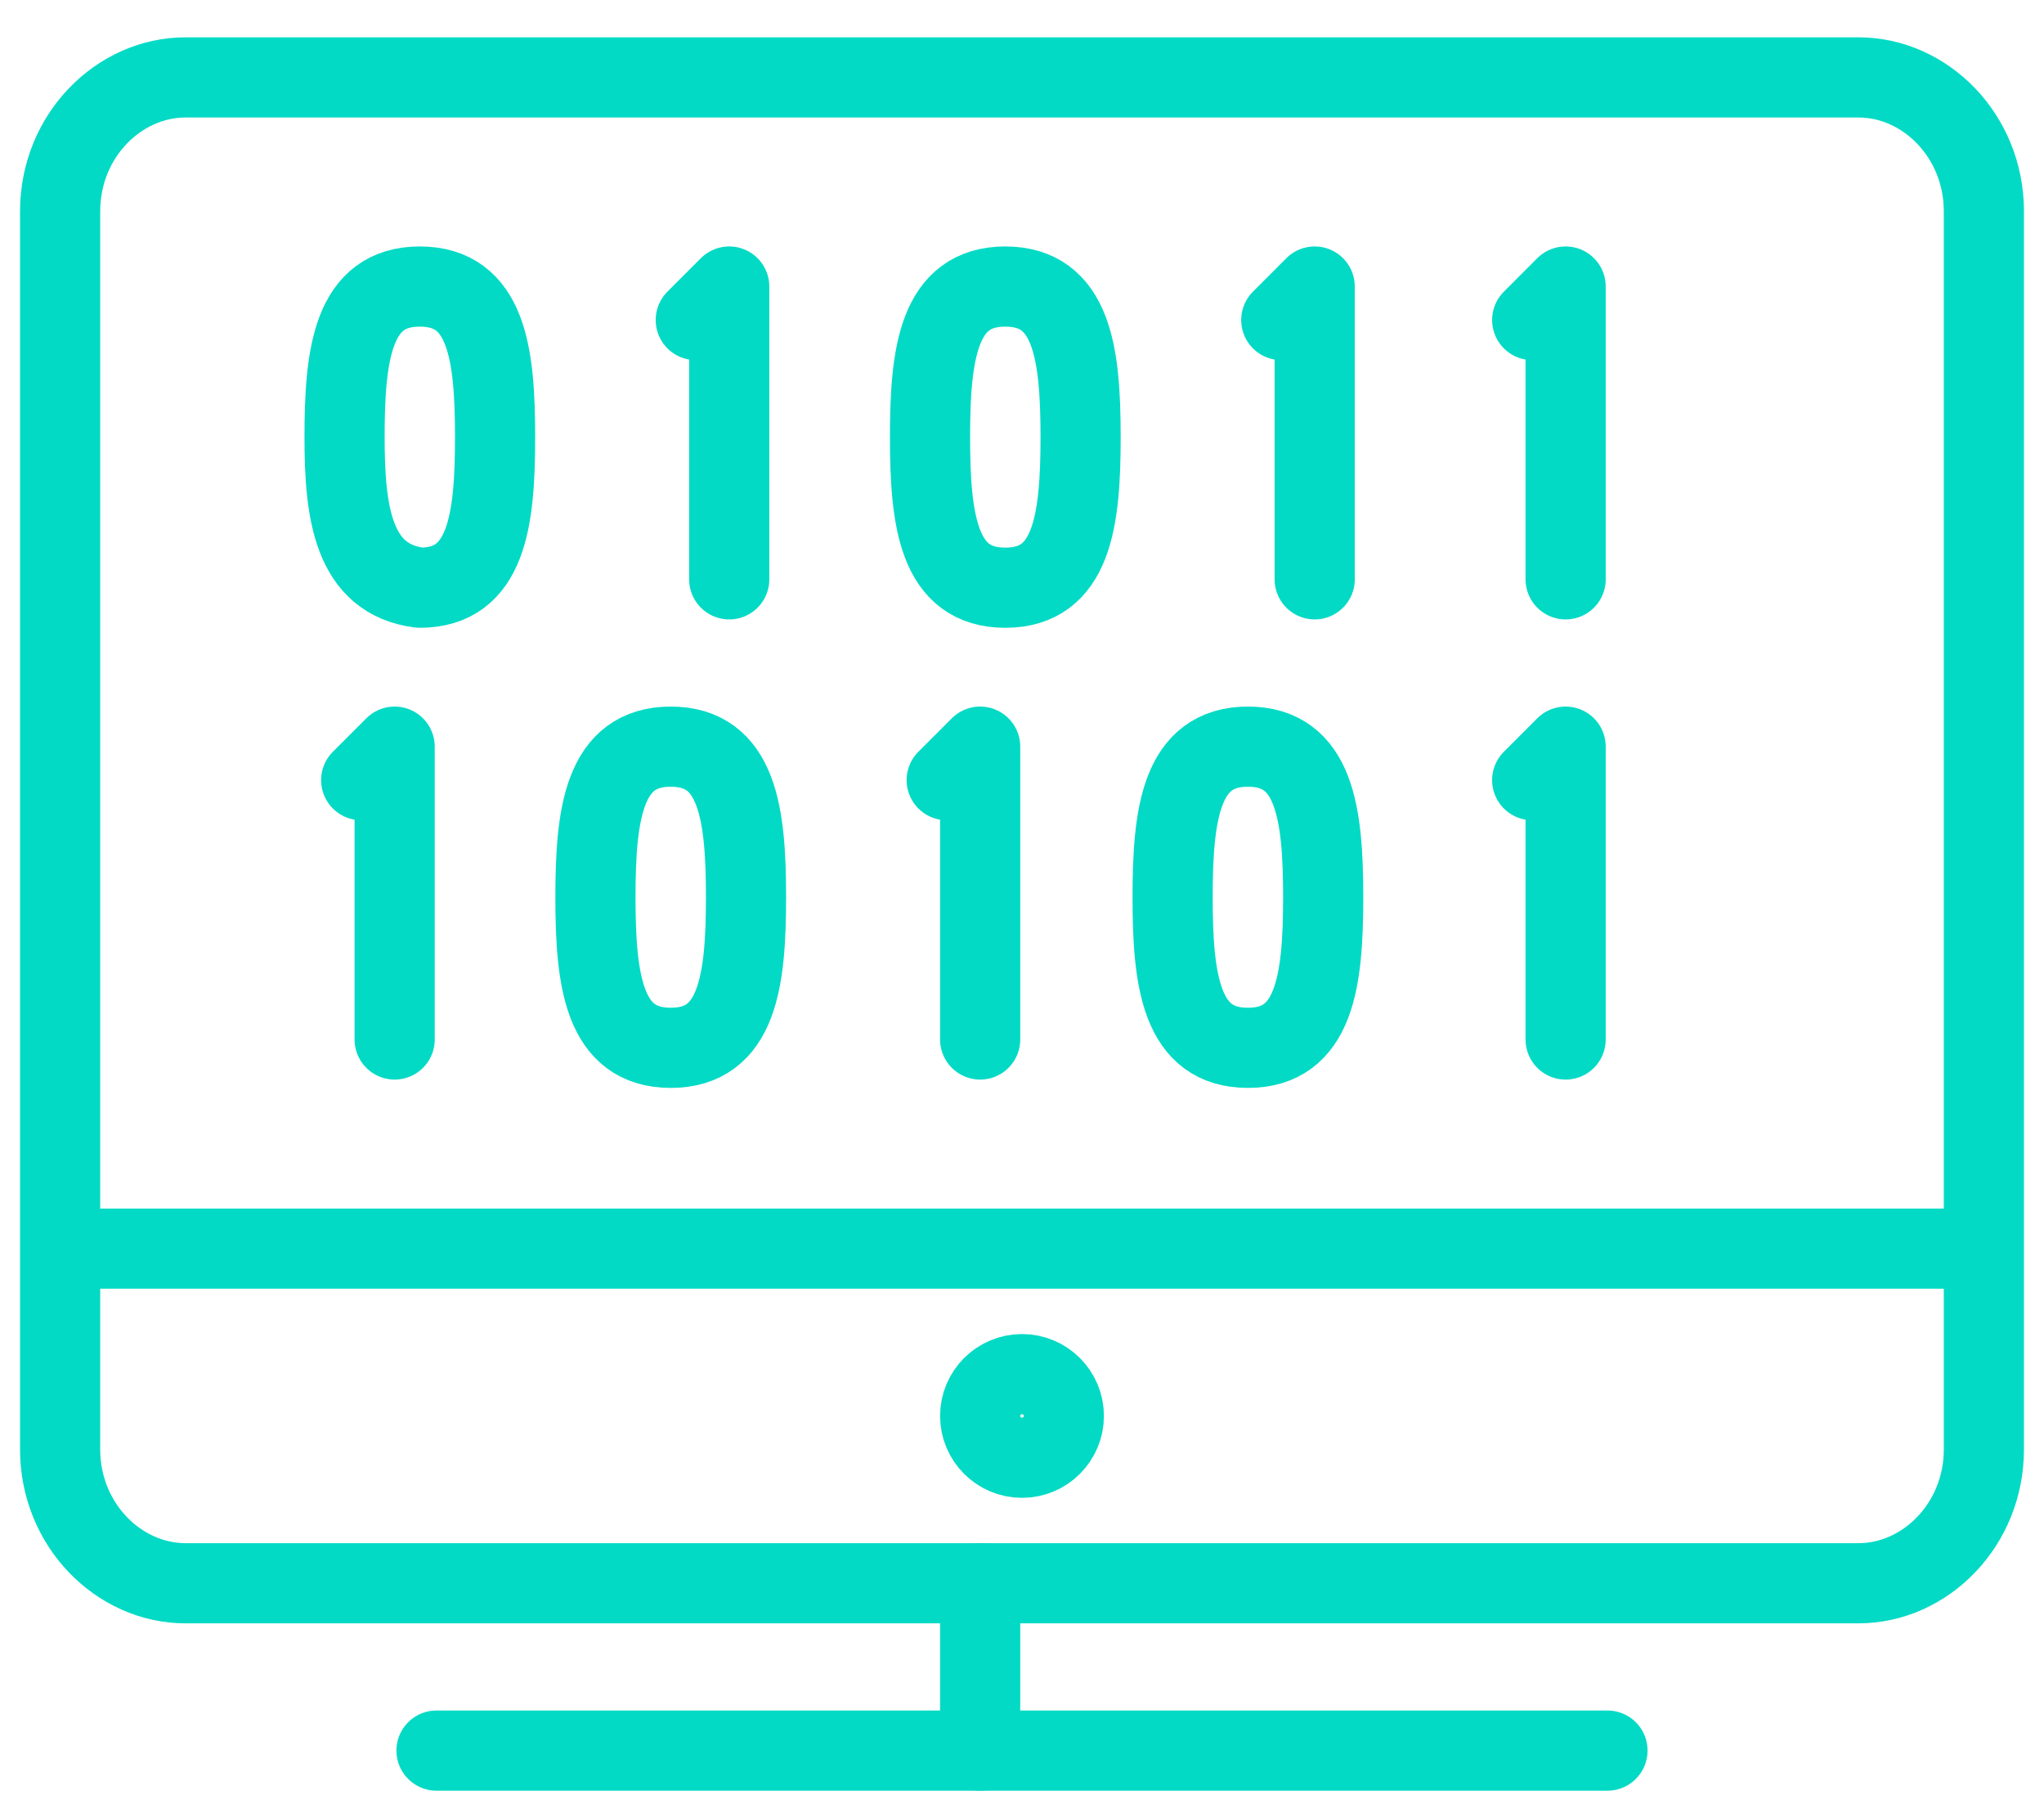 <svg width="51" height="45" viewBox="0 0 51 45" fill="none" xmlns="http://www.w3.org/2000/svg">
<path d="M18.195 14.452V7.148L17.36 7.983" stroke="#02DAC5" stroke-width="2" stroke-miterlimit="10" stroke-linecap="round" stroke-linejoin="round"/>
<path d="M9.847 25.931V18.626L9.012 19.461" stroke="#02DAC5" stroke-width="2" stroke-miterlimit="10" stroke-linecap="round" stroke-linejoin="round"/>
<path d="M39.064 14.452V7.148L38.23 7.983" stroke="#02DAC5" stroke-width="2" stroke-miterlimit="10" stroke-linecap="round" stroke-linejoin="round"/>
<path d="M39.064 25.931V18.626L38.23 19.461" stroke="#02DAC5" stroke-width="2" stroke-miterlimit="10" stroke-linecap="round" stroke-linejoin="round"/>
<path d="M32.803 14.452V7.148L31.969 7.983" stroke="#02DAC5" stroke-width="2" stroke-miterlimit="10" stroke-linecap="round" stroke-linejoin="round"/>
<path d="M24.456 25.931V18.626L23.621 19.461" stroke="#02DAC5" stroke-width="2" stroke-miterlimit="10" stroke-linecap="round" stroke-linejoin="round"/>
<path d="M12.353 10.905C12.353 12.991 12.145 14.661 10.475 14.661C8.805 14.452 8.597 12.783 8.597 10.905C8.597 8.818 8.805 7.148 10.475 7.148C12.145 7.148 12.353 8.818 12.353 10.905Z" stroke="#02DAC5" stroke-width="2" stroke-miterlimit="10" stroke-linecap="round" stroke-linejoin="round"/>
<path d="M26.962 10.905C26.962 12.991 26.753 14.661 25.083 14.661C23.414 14.661 23.205 12.991 23.205 10.905C23.205 8.818 23.414 7.148 25.083 7.148C26.753 7.148 26.962 8.818 26.962 10.905Z" stroke="#02DAC5" stroke-width="2" stroke-miterlimit="10" stroke-linecap="round" stroke-linejoin="round"/>
<path d="M33.015 22.383C33.015 24.47 32.806 26.139 31.137 26.139C29.467 26.139 29.258 24.47 29.258 22.383C29.258 20.296 29.467 18.626 31.137 18.626C32.806 18.626 33.015 20.296 33.015 22.383Z" stroke="#02DAC5" stroke-width="2" stroke-miterlimit="10" stroke-linecap="round" stroke-linejoin="round"/>
<path d="M18.614 22.383C18.614 24.47 18.405 26.139 16.736 26.139C15.066 26.139 14.857 24.47 14.857 22.383C14.857 20.296 15.066 18.626 16.736 18.626C18.405 18.626 18.614 20.296 18.614 22.383Z" stroke="#02DAC5" stroke-width="2" stroke-miterlimit="10" stroke-linecap="round" stroke-linejoin="round"/>
<path d="M49.5 36.157C49.5 38.035 48.039 39.496 46.37 39.496H4.63C2.961 39.496 1.5 38.035 1.5 36.157V5.27C1.5 3.392 2.961 1.931 4.63 1.931H46.37C48.039 1.931 49.5 3.392 49.5 5.27V36.157Z" stroke="#02DAC5" stroke-width="2" stroke-miterlimit="10" stroke-linecap="round" stroke-linejoin="round"/>
<path d="M10.891 43.67H40.108" stroke="#02DAC5" stroke-width="2" stroke-miterlimit="10" stroke-linecap="round" stroke-linejoin="round"/>
<path d="M24.456 39.496V43.67" stroke="#02DAC5" stroke-width="2" stroke-miterlimit="10" stroke-linecap="round" stroke-linejoin="round"/>
<path d="M25.5 36.365C26.076 36.365 26.544 35.898 26.544 35.322C26.544 34.746 26.076 34.279 25.5 34.279C24.924 34.279 24.456 34.746 24.456 35.322C24.456 35.898 24.924 36.365 25.5 36.365Z" stroke="#02DAC5" stroke-width="2" stroke-miterlimit="10" stroke-linejoin="round"/>
<path d="M1.5 31.148H49.5" stroke="#02DAC5" stroke-width="2" stroke-miterlimit="10" stroke-linejoin="round"/>
</svg>
